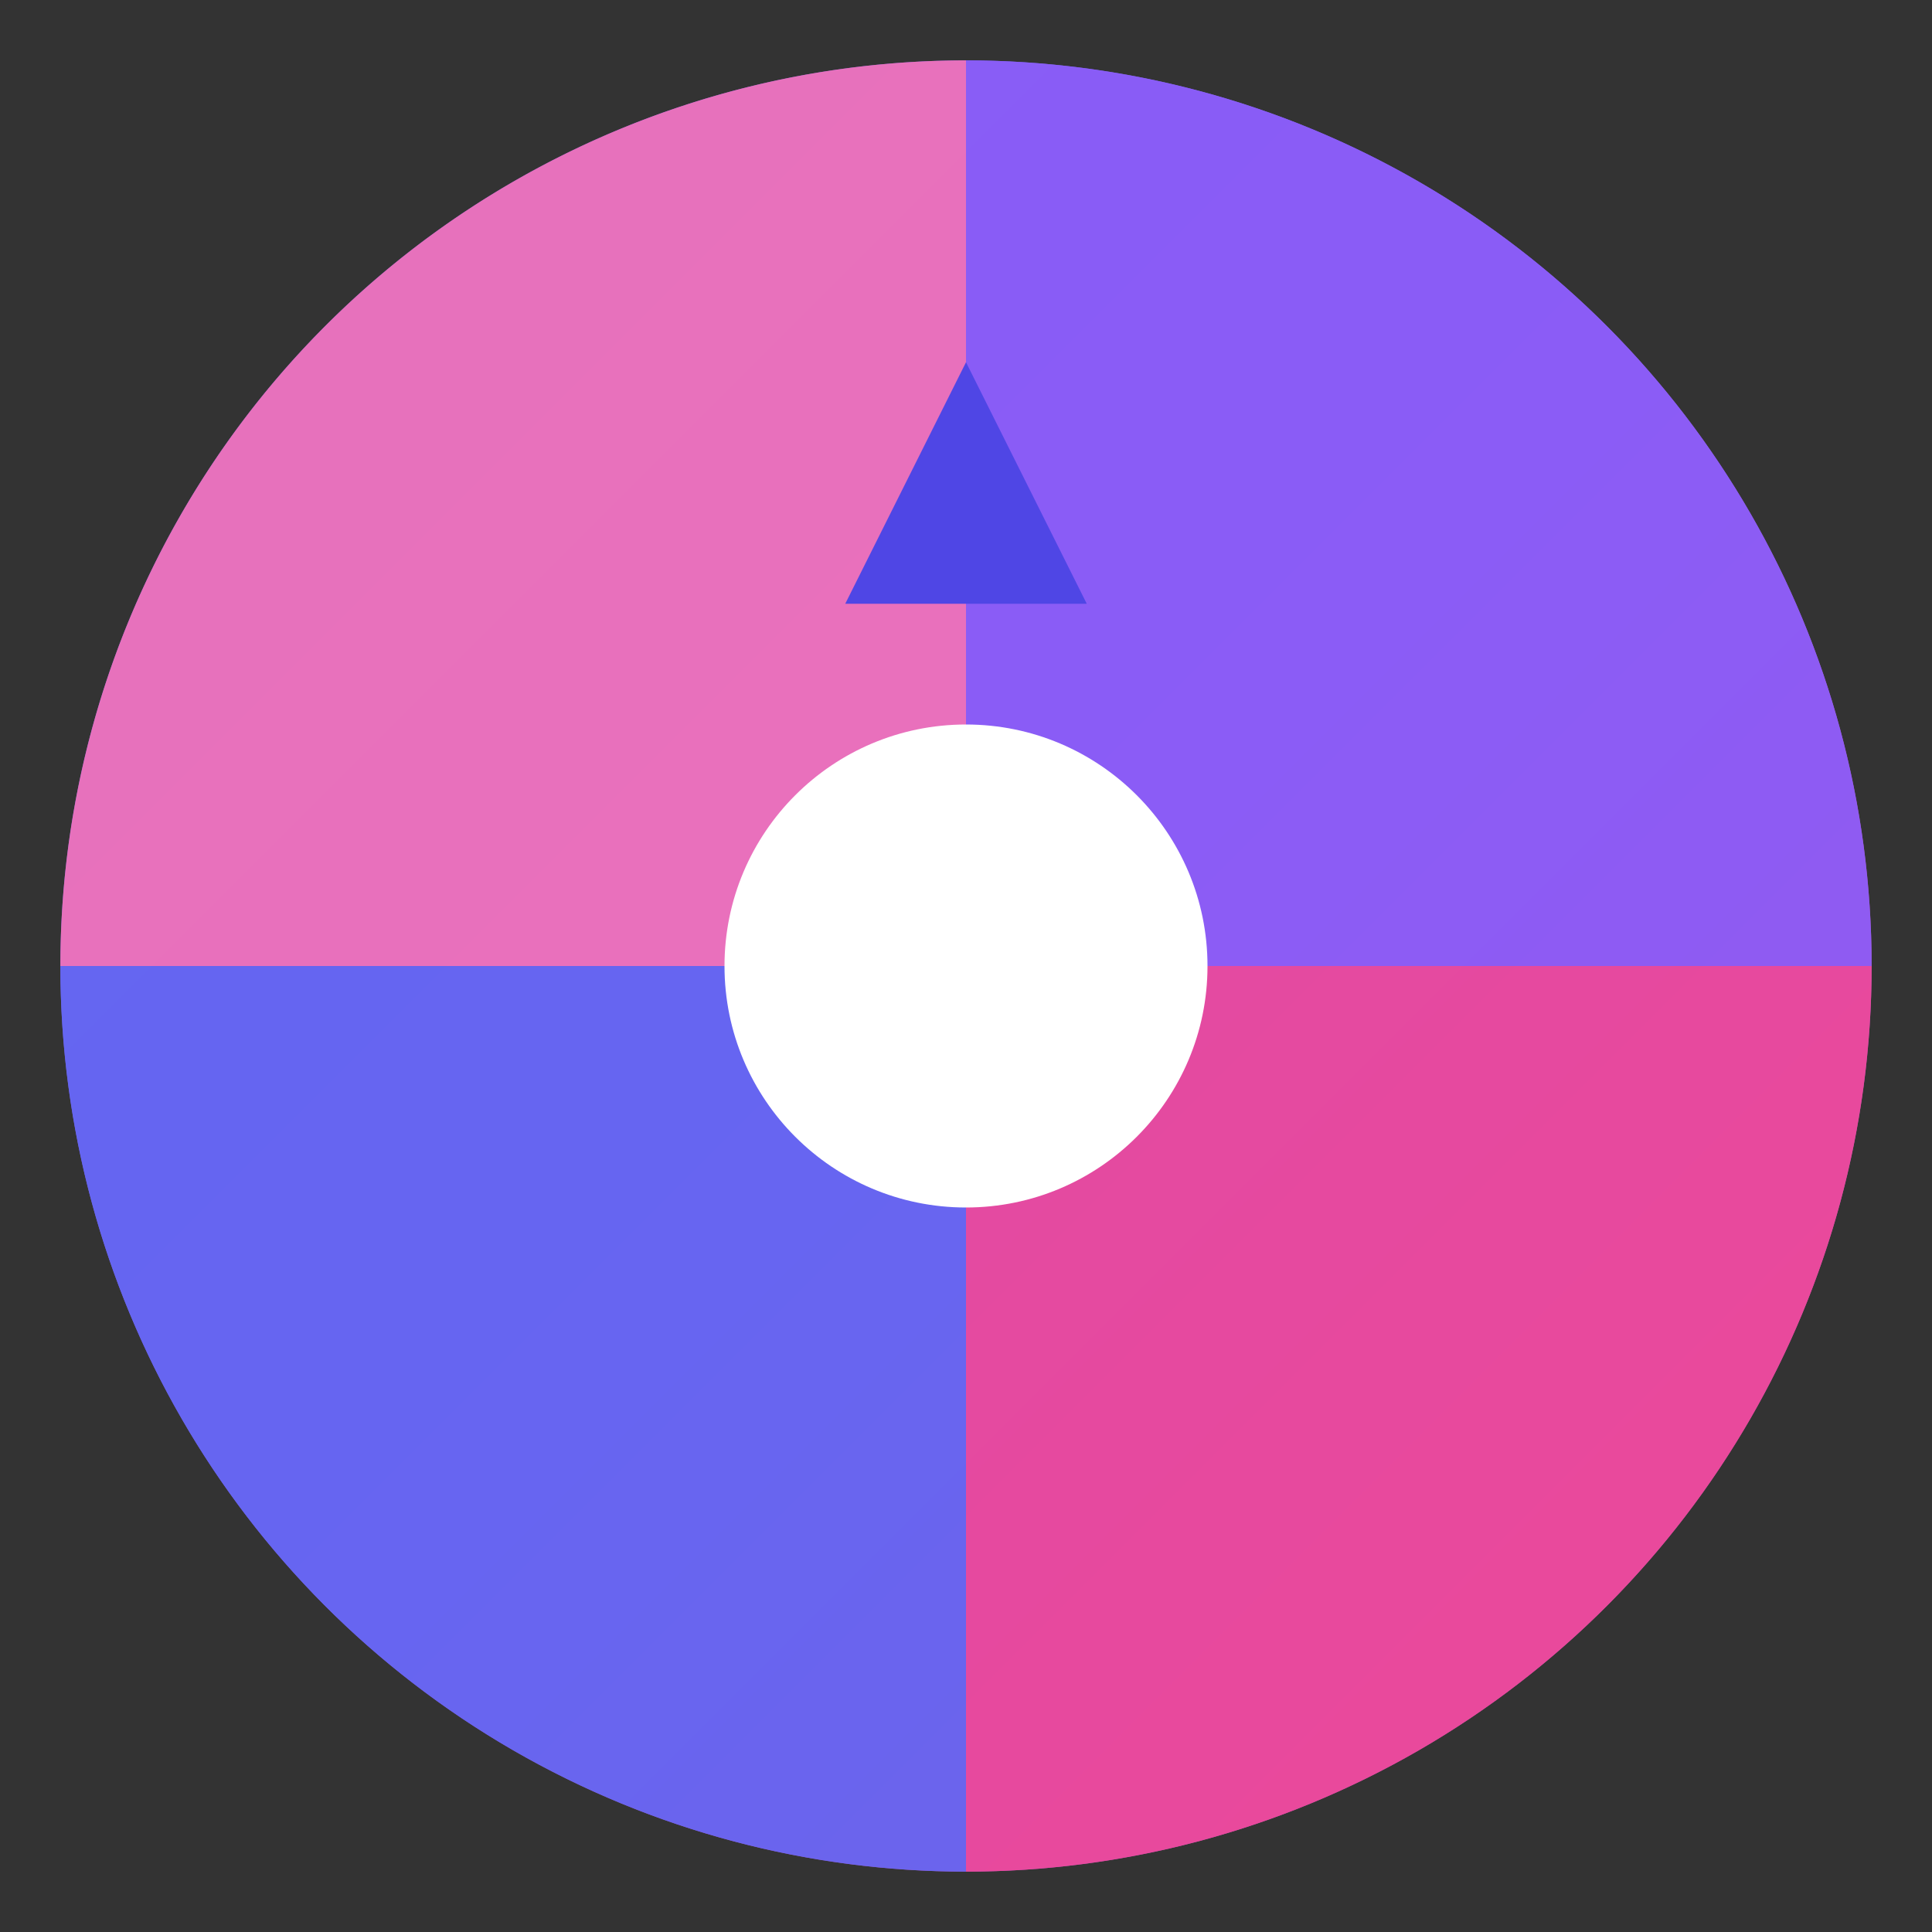 <svg width="32" height="32" viewBox="0 0 32 32" fill="none" xmlns="http://www.w3.org/2000/svg">
  <rect x="0" y="0" width="32" height="32" fill="#333333" stroke="none"/>
  <!-- 背景圆形 -->
  <circle cx="16" cy="16" r="15" fill="url(#gradient)" />

  <!-- 转盘分区 - 简化版 -->
  <path d="M16 1 A15 15 0 0 1 31 16 L16 16 Z" fill="#8B5CF6" opacity="0.9" />
  <path d="M31 16 A15 15 0 0 1 16 31 L16 16 Z" fill="#EC4899" opacity="0.9" />
  <path d="M16 31 A15 15 0 0 1 1 16 L16 16 Z" fill="#6366F1" opacity="0.9" />
  <path d="M1 16 A15 15 0 0 1 16 1 L16 16 Z" fill="#F472B6" opacity="0.9" />

  <!-- 中心圆 -->
  <circle cx="16" cy="16" r="4" fill="white" />

  <!-- 指针 - 简化版 -->
  <path d="M16 6 L18 10 L14 10 Z" fill="#4F46E5" />

  <!-- 滤镜定义 -->
  <defs>
    <linearGradient id="gradient" x1="0%" y1="0%" x2="100%" y2="100%">
      <stop offset="0%" stop-color="#6366F1" />
      <stop offset="50%" stop-color="#8B5CF6" />
      <stop offset="100%" stop-color="#EC4899" />
    </linearGradient>
  </defs>
</svg>